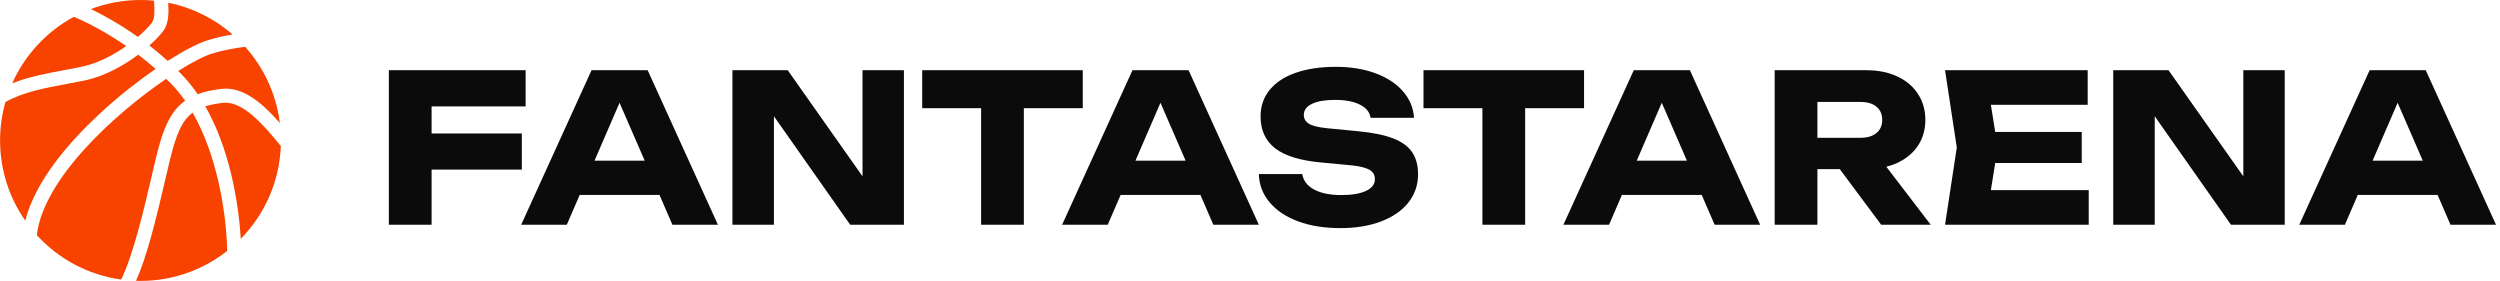 <svg width="267" height="30" viewBox="0 0 267 30" fill="none" xmlns="http://www.w3.org/2000/svg">
<g clip-path="url(#clip0_4_597)">
<path d="M16.221 2.423C16.561 1.974 16.506 1.02 16.458 0.178C16.456 0.142 16.454 0.107 16.452 0.071C15.976 0.025 15.495 0 15.008 0C13.14 0 11.354 0.344 9.705 0.968C10.881 1.533 12.702 2.506 14.726 3.943C15.416 3.349 15.937 2.801 16.221 2.423Z" fill="#F74200"/>
<path d="M23.822 10.982C23.082 11.066 22.459 11.187 21.925 11.357C24.475 15.808 25.468 21.431 25.712 25.505C28.237 22.931 29.841 19.453 29.992 15.6C28.252 13.461 25.947 10.741 23.822 10.982Z" fill="#F74200"/>
<path d="M8.667 7.141C10.459 6.768 12.141 5.867 13.483 4.915C10.684 2.987 8.349 1.987 7.885 1.796C4.981 3.366 2.657 5.867 1.306 8.898C3.063 8.198 4.966 7.842 6.835 7.494C7.44 7.382 8.065 7.266 8.667 7.141Z" fill="#F74200"/>
<path d="M19.035 7.577C19.195 7.738 19.355 7.901 19.513 8.068C20.097 8.681 20.627 9.352 21.113 10.062C21.822 9.794 22.655 9.605 23.653 9.492C26.004 9.226 28.094 11.088 29.888 13.139C29.503 10.03 28.171 7.217 26.184 4.999C25.1 5.13 23.891 5.351 22.66 5.719C21.851 5.96 20.564 6.616 19.035 7.577Z" fill="#F74200"/>
<path d="M17.061 15.323C17.677 13.239 18.389 11.737 19.77 10.762C19.356 10.168 18.91 9.609 18.427 9.102C18.203 8.867 17.977 8.641 17.75 8.418C12.211 12.189 4.623 19.115 3.933 25.116C6.236 27.636 9.388 29.364 12.937 29.854C14.229 27.282 15.445 22.053 16.168 18.943C16.515 17.449 16.815 16.159 17.061 15.323Z" fill="#F74200"/>
<path d="M10.781 12.019C12.712 10.239 14.752 8.643 16.617 7.36C15.996 6.81 15.372 6.303 14.759 5.838C13.21 7.003 11.181 8.15 8.973 8.609C8.354 8.738 7.721 8.856 7.109 8.969C4.75 9.407 2.486 9.832 0.581 10.894C0.21 12.2 0.008 13.576 0.008 15C0.008 18.186 1.004 21.138 2.698 23.567C3.795 19.223 7.559 14.987 10.781 12.019Z" fill="#F74200"/>
<path d="M17.91 6.504C19.694 5.366 21.233 4.579 22.231 4.281C23.127 4.014 24.006 3.819 24.839 3.677C22.915 2.005 20.563 0.813 17.966 0.293C18.024 1.341 18.049 2.491 17.419 3.327C17.119 3.724 16.613 4.268 15.954 4.858C16.599 5.361 17.255 5.909 17.91 6.504Z" fill="#F74200"/>
<path d="M18.5 15.748C18.266 16.541 17.97 17.812 17.629 19.282C16.619 23.625 15.654 27.51 14.526 29.988C14.686 29.993 14.846 30 15.008 30C18.503 30 21.717 28.801 24.267 26.796C24.167 22.533 23.145 16.504 20.57 12.028C19.572 12.77 19.035 13.937 18.5 15.748Z" fill="#F74200"/>
</g>
<path d="M56.137 7.5V11.361H46.094V14.254H55.73V18.115H46.094V24H41.529V7.5H56.137ZM76.673 24H71.811L70.436 20.821H61.911L60.536 24H55.663L63.176 7.5H69.171L76.673 24ZM66.168 10.976L63.495 17.158H68.852L66.168 10.976ZM92.117 18.83V7.5H96.539V24H90.797L82.657 12.417V24H78.224V7.5H84.131L92.117 18.83ZM98.49 7.5H115.639V11.559H109.347V24H104.782V11.559H98.49V7.5ZM134.444 24H129.582L128.207 20.821H119.682L118.307 24H113.434L120.947 7.5H126.942L134.444 24ZM123.939 10.976L121.266 17.158H126.623L123.939 10.976ZM139.084 18.588C139.187 19.285 139.605 19.835 140.338 20.238C141.072 20.634 142.04 20.832 143.242 20.832C144.372 20.832 145.252 20.685 145.882 20.392C146.52 20.099 146.839 19.681 146.839 19.138C146.839 18.845 146.759 18.603 146.597 18.412C146.436 18.214 146.161 18.053 145.772 17.928C145.391 17.803 144.859 17.708 144.177 17.642L141.119 17.356C138.868 17.151 137.222 16.645 136.18 15.838C135.146 15.024 134.629 13.895 134.629 12.45C134.629 11.328 134.959 10.371 135.619 9.579C136.279 8.78 137.211 8.175 138.413 7.764C139.623 7.346 141.042 7.137 142.67 7.137C144.24 7.137 145.644 7.364 146.883 7.819C148.123 8.274 149.102 8.912 149.82 9.733C150.546 10.554 150.946 11.504 151.019 12.582H146.377C146.297 11.988 145.923 11.522 145.255 11.185C144.595 10.84 143.704 10.668 142.582 10.668C141.541 10.668 140.723 10.807 140.129 11.086C139.543 11.365 139.249 11.761 139.249 12.274C139.249 12.677 139.433 12.993 139.799 13.22C140.166 13.44 140.808 13.598 141.724 13.693L145.013 14.012C146.575 14.159 147.826 14.412 148.764 14.771C149.703 15.13 150.385 15.622 150.81 16.245C151.236 16.868 151.448 17.657 151.448 18.61C151.448 19.754 151.104 20.762 150.414 21.635C149.725 22.5 148.753 23.171 147.499 23.648C146.245 24.125 144.797 24.363 143.154 24.363C141.46 24.363 139.961 24.125 138.655 23.648C137.35 23.164 136.331 22.486 135.597 21.613C134.864 20.74 134.479 19.732 134.442 18.588H139.084ZM152.029 7.5H169.178V11.559H162.886V24H158.321V11.559H152.029V7.5ZM187.983 24H183.121L181.746 20.821H173.221L171.846 24H166.973L174.486 7.5H180.481L187.983 24ZM177.478 10.976L174.805 17.158H180.162L177.478 10.976ZM200.909 24L196.487 18.06H194.1V24H189.535V7.5H199.336C200.583 7.5 201.679 7.72 202.625 8.16C203.578 8.6 204.315 9.223 204.836 10.03C205.364 10.829 205.628 11.753 205.628 12.802C205.628 13.631 205.459 14.386 205.122 15.068C204.785 15.743 204.301 16.315 203.67 16.784C203.047 17.253 202.31 17.594 201.459 17.807L206.2 24H200.909ZM194.1 10.888V14.716H198.709C199.428 14.716 199.992 14.547 200.403 14.21C200.814 13.873 201.019 13.403 201.019 12.802C201.019 12.201 200.814 11.731 200.403 11.394C200 11.057 199.435 10.888 198.709 10.888H194.1ZM213.088 17.411L212.626 20.304H223.076V24H207.731L208.985 15.75L207.731 7.5H222.966V11.196H212.626L213.088 14.089H222.328V17.411H213.088ZM239.586 18.83V7.5H244.008V24H238.266L230.126 12.417V24H225.693V7.5H231.6L239.586 18.83ZM266.573 24H261.711L260.336 20.821H251.811L250.436 24H245.563L253.076 7.5H259.071L266.573 24ZM256.068 10.976L253.395 17.158H258.752L256.068 10.976Z" fill="#0B0B0B"/>
<defs>
<clipPath id="clip0_4_597">
<rect width="30" height="30" fill="white"/>
</clipPath>
</defs>
</svg>
